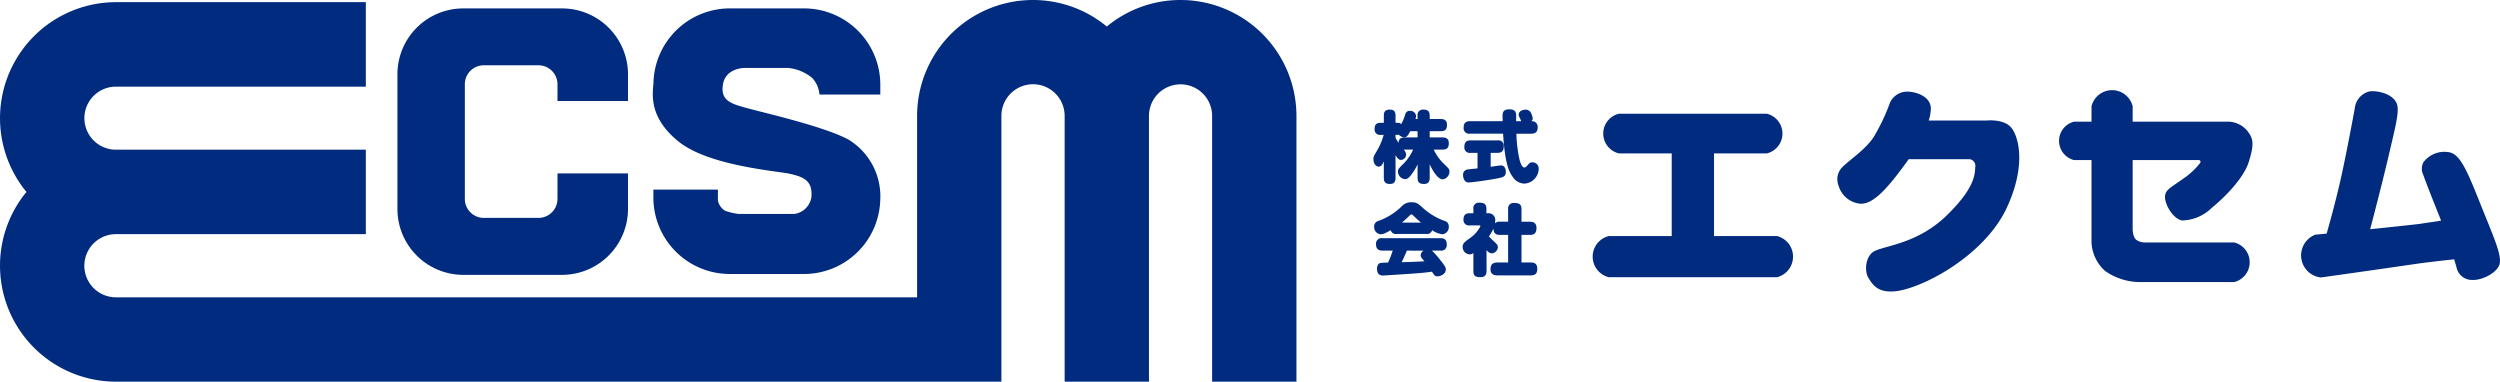 <?xml version="1.0" encoding="UTF-8"?>
<svg xmlns="http://www.w3.org/2000/svg" width="285" height="43.509" viewBox="0 0 285 43.509">
  <g transform="translate(-405 -1092.362)">
    <g transform="translate(405 1092.362)">
      <path d="M419.248,108.255c3.459,2.831,11.3,3.382,12.794,3.727,1.474.342,2.55.758,2.4,2.621a2.279,2.279,0,0,1-1.911,1.938H426.11a7,7,0,0,1-1.49-.35,1.739,1.739,0,0,1-.84-1.182v-1.24h-7.355v1.021a8.714,8.714,0,0,0,8.808,8.6h8.256a8.7,8.7,0,0,0,8.8-8.431,7.564,7.564,0,0,0-3.671-6.918c-2.746-1.444-9.049-2.905-11.113-3.451-2.033-.556-3.456-.827-3.157-2.762C424.62,99.9,426.8,99.9,426.8,99.9h4.975a5.1,5.1,0,0,1,2.746,1.134,3.128,3.128,0,0,1,.837,1.9h6.937v-1.227a8.7,8.7,0,0,0-8.8-8.593h-8.256a8.709,8.709,0,0,0-8.808,8.593C416.276,103.217,416.08,105.658,419.248,108.255Z" transform="translate(-341.939 -92.156)" fill="#002b7f"></path>
      <path d="M348.327,123.49h11.254a7.525,7.525,0,0,0,7.525-7.514v-4.053h-8.039v2.91a2.171,2.171,0,0,1-2.16,2.163h-6.252a2.162,2.162,0,0,1-2.149-2.163V101.756a2.161,2.161,0,0,1,2.149-2.158h6.252a2.17,2.17,0,0,1,2.16,2.158v1.916h8.039v-3.056a7.518,7.518,0,0,0-7.525-7.5H348.327a7.506,7.506,0,0,0-7.506,7.5v15.359A7.513,7.513,0,0,0,348.327,123.49Z" transform="translate(-295.514 -92.156)" fill="#002b7f"></path>
      <path d="M357.84,90.631a13.172,13.172,0,0,0-8.407,3.024,13.213,13.213,0,0,0-21.625,10.191v20.679H236.473a3.6,3.6,0,1,1,0-7.2h28.489v-9.629H236.473a3.594,3.594,0,1,1,0-7.188h28.489V90.877H236.473a13.23,13.23,0,0,0-10.2,21.635,13.224,13.224,0,0,0,10.2,21.628H337.418v-2.9h0v-27.4a3.6,3.6,0,0,1,7.209,0V134.14h9.613V103.846a3.6,3.6,0,0,1,7.2,0V134.14h9.613V103.846A13.223,13.223,0,0,0,357.84,90.631Z" transform="translate(-223.258 -90.631)" fill="#002b7f"></path>
    </g>
    <g transform="translate(561.574 1102.641)">
      <g transform="translate(24.991)">
        <path d="M271.188,355.8h-7.173v-9.425h6.033a2.326,2.326,0,0,0,0-4.516H253.154a2.326,2.326,0,0,0,0,4.516h6.037V355.8h-7.175a2.418,2.418,0,0,0,0,4.693h19.173a2.418,2.418,0,0,0,0-4.693Z" transform="translate(-250.181 -339.169)" fill="#002b7f"></path>
        <path d="M502.9,347.431H492.7a1.739,1.739,0,0,1-.927-.272c-.451-.291-.451-1.247-.451-1.247v-7.869h7.59a.21.21,0,0,1,.1.332,8.487,8.487,0,0,1-2.031,1.859c-1.388,1-1.99,1.206-1.97,2.077s.963,2.48,1.97,2.613a4.979,4.979,0,0,0,3.375-1.453c1.162-.932,3.577-3.218,4.205-5.227s.519-2.635-.116-3.465a2.89,2.89,0,0,0-2.223-1.119h-10.9v-1.75a2.415,2.415,0,0,0-4.691,0v1.75h-1.987a2.258,2.258,0,0,0,0,4.383h1.987v9.391a4.637,4.637,0,0,0,1.543,3.24,6.949,6.949,0,0,0,4.222,1.272H502.9a2.326,2.326,0,0,0,0-4.514Z" transform="translate(-429.764 -330.071)" fill="#002b7f"></path>
        <path d="M624.063,343.2c-1.458-3.671-2.235-5.37-3.4-5.637a3,3,0,0,0-2.982,1.107,1.549,1.549,0,0,0-.029,1.458c.284.852,1.359,3.531,2.031,5.22l-2.329.352c-.357.058-3.024.34-5.758.624.529-2.014,1.446-5.56,2.034-8.073.864-3.7,1.31-5.326,1.014-6.2-.388-1.131-2.179-1.577-3.162-1.432a2.221,2.221,0,0,0-1.638,1.907s-.767,4.212-1.461,7.423c-.577,2.681-1.359,5.508-1.752,6.875-.682.066-1.155.112-1.3.124a2.533,2.533,0,0,0,.631,4.875c.813-.1,9.158-1.293,10.769-1.534,1.206-.18,3.414-.425,4.445-.534.151.529.272.951.32,1.131a1.8,1.8,0,0,0,1.762,1.221c1.07.061,3.038-.861,3.13-2.026S625.523,346.864,624.063,343.2Z" transform="translate(-522.961 -330.472)" fill="#002b7f"></path>
        <path d="M392.2,334.973c-.835-1.072-2.8-.861-2.8-.861h-6.649a4.777,4.777,0,0,0,.243-1.371c-.032-1.432-1.759-1.881-2.5-1.912a2.166,2.166,0,0,0-2.15,1.228,22.547,22.547,0,0,1-1.757,3.754c-.922,1.577-2.9,2.781-3.785,3.725a1.956,1.956,0,0,0-.33,1.995,2.85,2.85,0,0,0,2.417,2.058c1.546.17,3.305-1.939,5.3-4.678.092-.131.185-.26.277-.388h6.967a.765.765,0,0,1,.624.893c-.058.806,0,2.325-3.189,5.455-3.235,3.174-6.727,3.439-8.2,4.082-1.16.507-1.281,2.354-.774,3.13s1.279,2.354,5.1.983,8.641-4.742,10.612-8.913C393.894,339.295,393.023,336.041,392.2,334.973Z" transform="translate(-344.442 -330.654)" fill="#002b7f"></path>
      </g>
      <g transform="translate(0 2.184)">
        <path d="M145.8,340.836v-.374a.6.6,0,0,1,.643-.7c.495,0,.74.168.74.7v.374h1.257c.238,0,.713.037.713.646,0,.495-.163.743-.713.743h-1.257v.709h1.461c.238,0,.718.036.718.646,0,.495-.17.742-.718.742h-1a5.538,5.538,0,0,0,1.034,1.5c.735.716.757.726.757,1a.894.894,0,0,1-.767.888c-.7,0-1.393-1.521-1.485-1.718v1.541c0,.228-.024.706-.643.706-.5,0-.74-.17-.74-.706V346a5.767,5.767,0,0,1-.747,1.228c-.235.3-.422.461-.679.461a.88.88,0,0,1-.81-.859c0-.277.024-.3.76-1.031a5.689,5.689,0,0,0,.725-.992,4.293,4.293,0,0,0,.245-.485h-1.075a.833.833,0,0,1,.272.566.6.6,0,0,1-.578.609c-.262,0-.439-.221-.624-.553v2.589c0,.281-.061.706-.614.706-.461,0-.721-.141-.721-.706v-1.868c-.162.364-.3.595-.585.595-.393,0-.6-.471-.6-.83,0-.286.014-.323.514-1.17a7.329,7.329,0,0,0,.65-1.616h-.325a.607.607,0,0,1-.706-.646c0-.471.148-.735.706-.735h.347v-.8c0-.3.049-.7.653-.7.388,0,.682.1.682.7v.8h.2c.3,0,.349.07.442.158a4.816,4.816,0,0,0,.4-.917c.107-.344.184-.6.6-.6a.661.661,0,0,1,.7.582,1.225,1.225,0,0,1-.073.354Zm-.835,1.388c-.291.558-.415.684-.7.684a.836.836,0,0,1-.6-.286.756.756,0,0,1-.177.019h-.2v.337c.185.337.328.548.34.573.022-.362.17-.619.711-.619H145.8v-.709Z" transform="translate(-140.772 -339.73)" fill="#002b7f"></path>
        <path d="M187.144,344.594h-.8a.608.608,0,0,1-.7-.672c0-.476.17-.75.7-.75h3.089a.607.607,0,0,1,.7.67c0,.495-.194.752-.7.752h-.791v1.585c.18-.019.541-.073.818-.116a2.354,2.354,0,0,1,.371-.037c.4,0,.539.405.539.735,0,.558-.328.617-1,.752-1.1.211-2.961.456-3.235.456-.575,0-.638-.665-.638-.828a.59.59,0,0,1,.531-.655c.037-.01.789-.087,1.116-.121Zm-.866-2.184a.627.627,0,0,1-.718-.68c0-.451.167-.745.718-.745h3.73c0-.095-.012-.478-.012-.553,0-.33,0-.8.752-.8.8,0,.8.427.8.825v.529h.585c-.036-.053-.143-.325-.17-.379-.107-.211-.126-.248-.126-.369,0-.507.658-.57.806-.57a.646.646,0,0,1,.595.381,1.76,1.76,0,0,1,.2.638.4.4,0,0,1-.17.3.646.646,0,0,1,.735.682c0,.451-.177.743-.728.743h-1.7a15.588,15.588,0,0,0,.32,2.8c.053.214.248,1.053.585,1.053.087,0,.185-.046.328-.214.272-.308.325-.378.592-.378a.715.715,0,0,1,.716.813A1.731,1.731,0,0,1,192.5,348.1a1.623,1.623,0,0,1-1.318-.725c-.4-.563-.9-1.352-1.123-4.967Z" transform="translate(-175.28 -339.632)" fill="#002b7f"></path>
        <path d="M143.677,389.619a.6.6,0,0,1-.679-.425c-.114.068-.23.134-.5.27a1.481,1.481,0,0,1-.638.192.813.813,0,0,1-.745-.873.626.626,0,0,1,.48-.646,7.413,7.413,0,0,0,2.606-1.611,1.483,1.483,0,0,1,1.167-.522c.6,0,.779.17,1.344.682a7.331,7.331,0,0,0,2.414,1.441.637.637,0,0,1,.495.665.813.813,0,0,1-.743.864,2.6,2.6,0,0,1-1.15-.466.614.614,0,0,1-.68.43Zm4.021,1.9a8.831,8.831,0,0,1,.929,1.046c.655.8.655.946.655,1.1,0,.527-.606.786-.946.786-.274,0-.318-.061-.638-.531-.733.107-1.32.16-2.443.238-.825.056-3.055.2-3.118.2-.175,0-.7,0-.7-.772,0-.141.036-.558.378-.655a7.066,7.066,0,0,1,.883-.051,10.086,10.086,0,0,0,.532-1.364h-1.175c-.485,0-.728-.2-.728-.745a.627.627,0,0,1,.728-.67h6.625c.483,0,.713.2.713.752a.62.62,0,0,1-.713.662Zm-2.854,0c-.238.566-.354.832-.592,1.318,1.087-.027,1.238-.034,2.592-.1-.384-.456-.425-.5-.425-.7a.658.658,0,0,1,.328-.514Zm1.616-3.191c-.175-.151-.451-.379-.818-.743-.145-.141-.2-.194-.277-.194s-.133.053-.274.194c-.371.364-.655.6-.82.743Z" transform="translate(-141.034 -375.411)" fill="#002b7f"></path>
        <path d="M188,394.027c0,.369-.129.706-.675.706s-.825-.107-.825-.706v-2.048a.653.653,0,0,1-.439.155.847.847,0,0,1-.786-.839c0-.408.235-.582.76-.963a3.669,3.669,0,0,0,1.264-1.4c0-.007,0-.1-.124-.1h-1.087a.617.617,0,0,1-.716-.655c0-.536.235-.731.716-.731h.413v-.49a.615.615,0,0,1,.691-.713c.568,0,.794.185.794.713v.49h.163a.764.764,0,0,1,.839.864c0,.124-.017.214-.017.286a.639.639,0,0,1,.544-.187h.946V386.99a.623.623,0,0,1,.7-.716c.6,0,.823.184.823.716v1.424h.946c.231,0,.762.017.762.7,0,.592-.233.8-.762.8h-.946v3.145h1.048c.235,0,.752.022.752.687,0,.57-.211.784-.752.784h-3.737c-.248,0-.842-.007-.842-.68,0-.587.26-.791.842-.791h1.165v-3.145h-.946c-.447,0-.714-.165-.721-.723a6.684,6.684,0,0,1-.522.9,7.11,7.11,0,0,0,.539.531c.335.318.478.451.478.67a.752.752,0,0,1-.675.728.813.813,0,0,1-.614-.388Z" transform="translate(-175.108 -375.599)" fill="#002b7f"></path>
      </g>
    </g>
  </g>
</svg>
